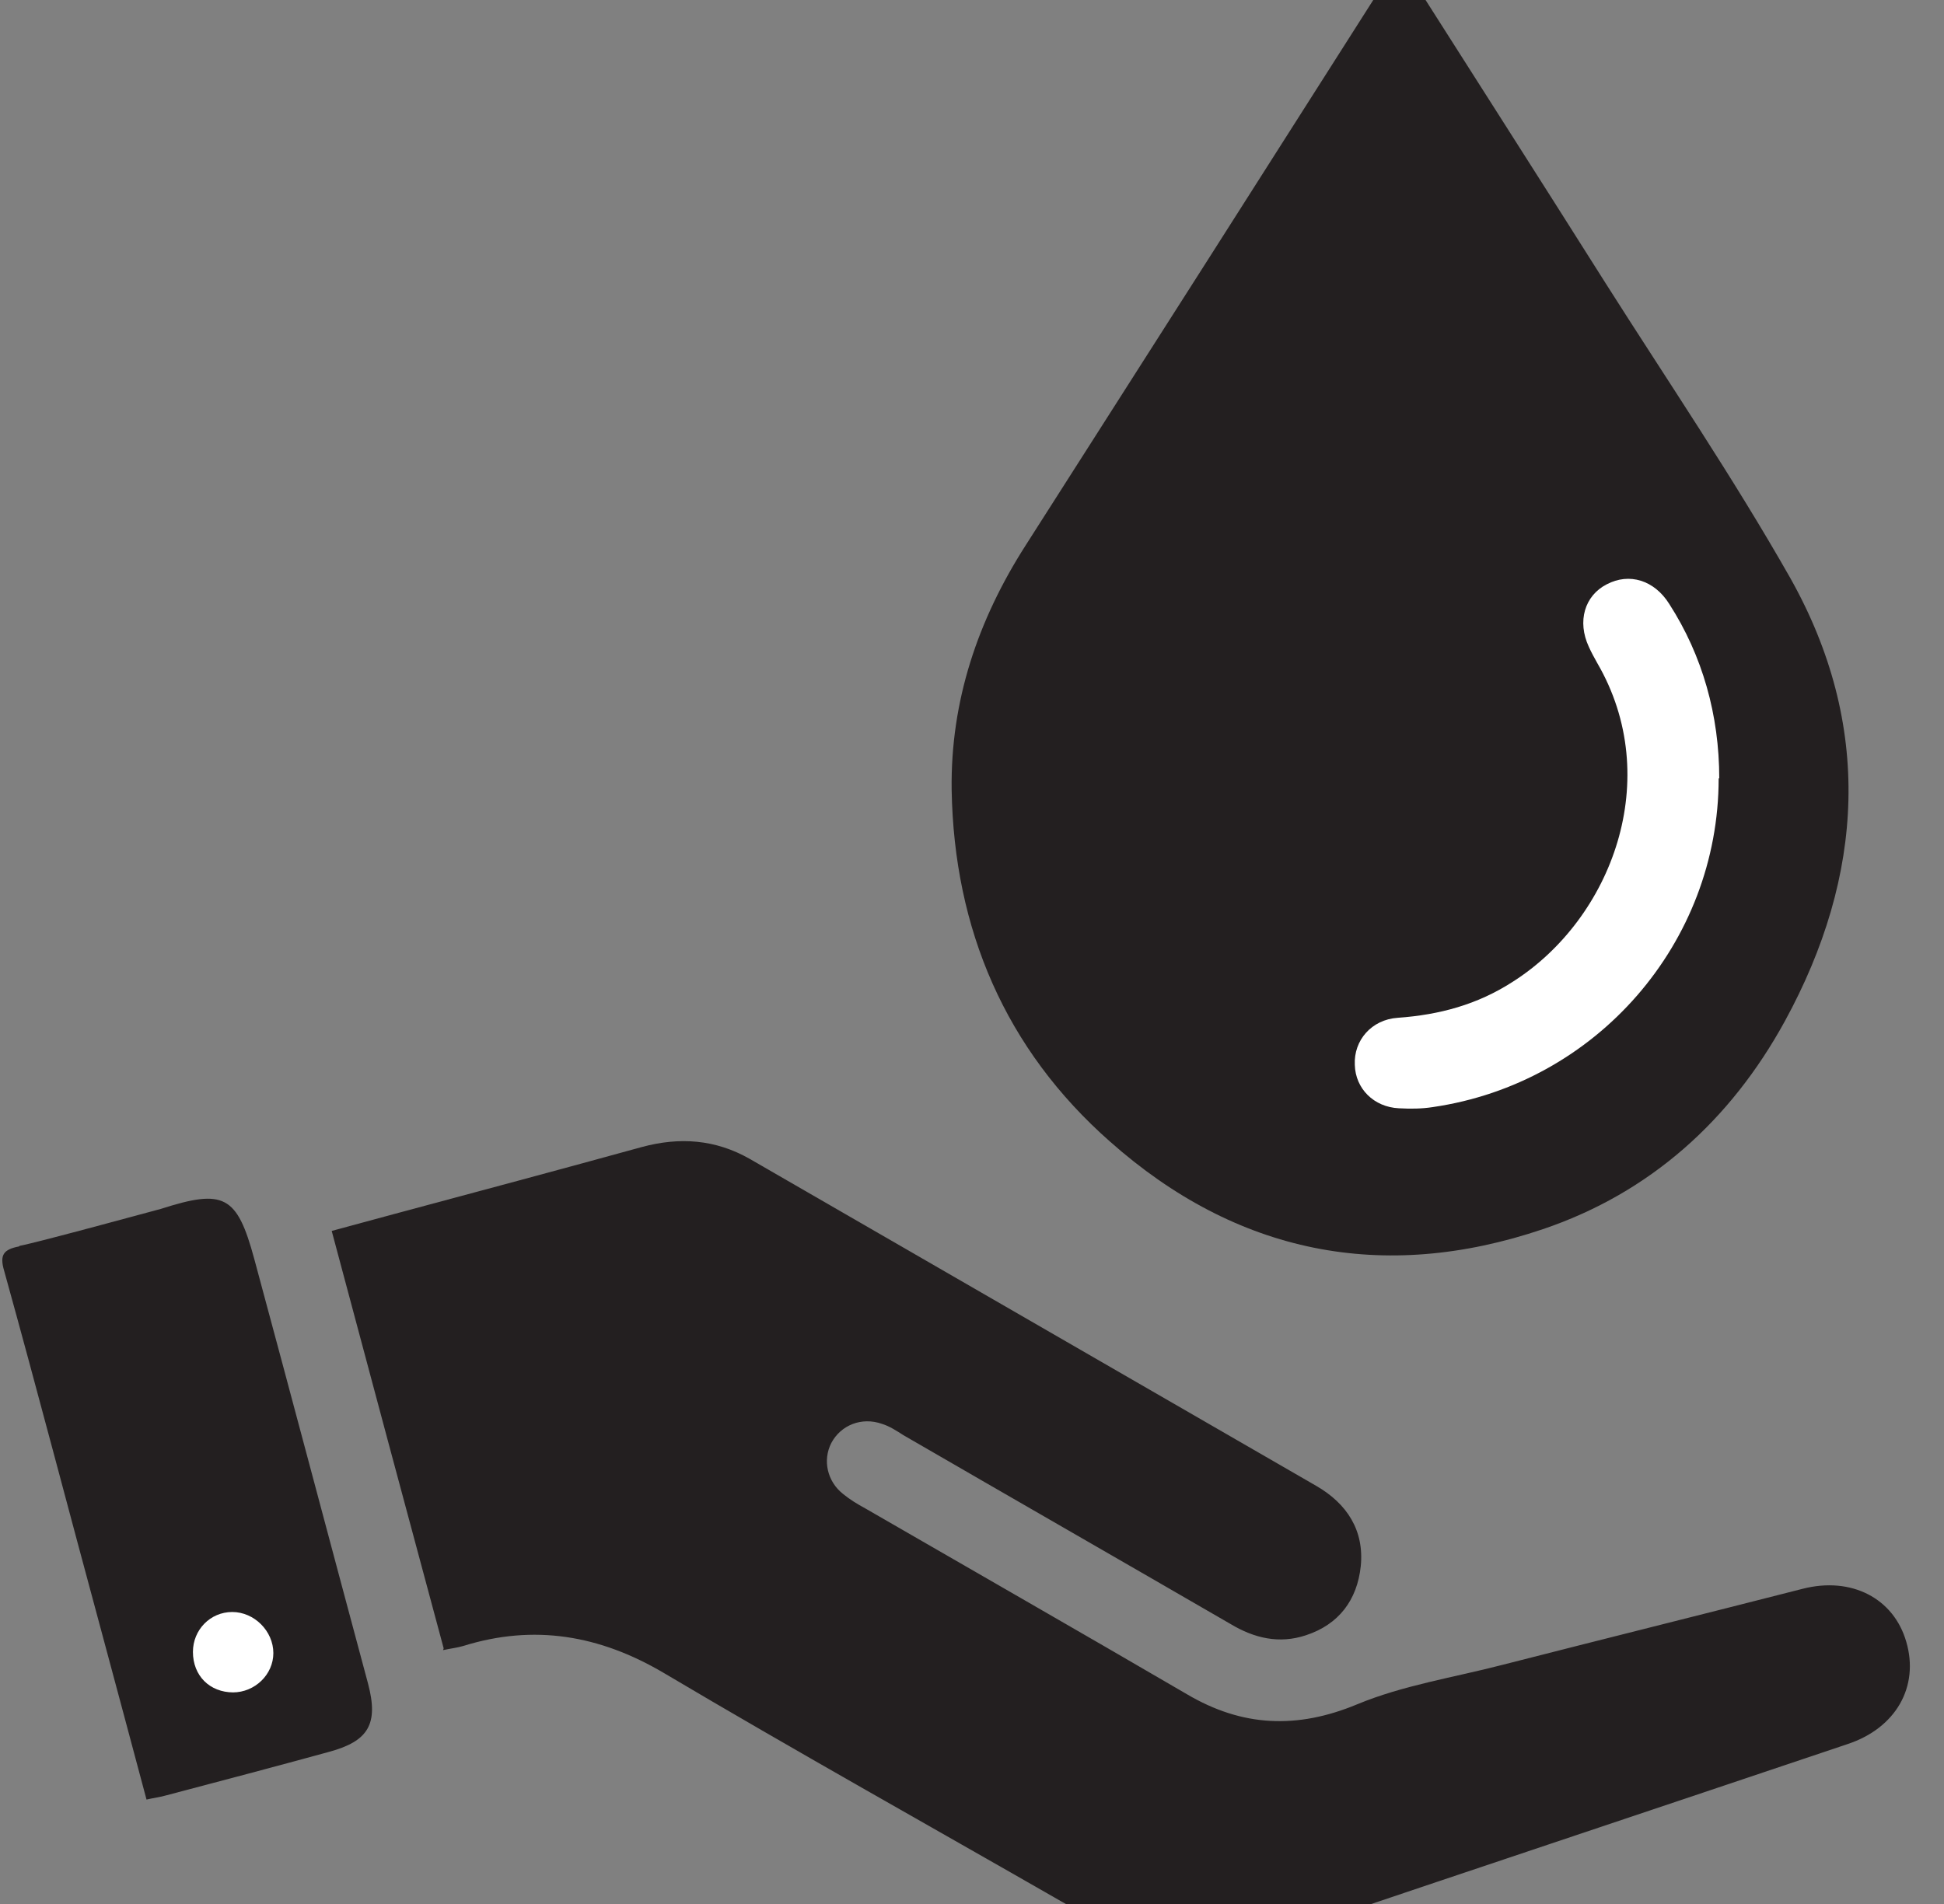 <svg width="49" height="48" viewBox="0 0 49 48" fill="none" xmlns="http://www.w3.org/2000/svg">
<rect x="0" y="0" width="49" height="48" fill="#808080" stroke="none"/>
<path d="M11.168 41.6C11.378 41.555 11.528 41.54 11.678 41.495C13.464 40.939 15.116 41.225 16.722 42.17C20.039 44.137 23.401 46.013 26.749 47.934C28.67 49.045 30.681 49.315 32.798 48.595C37.376 47.049 41.969 45.518 46.563 43.971C47.794 43.566 48.379 42.516 48.049 41.39C47.733 40.294 46.668 39.739 45.437 40.054C42.915 40.699 40.378 41.33 37.856 41.975C36.641 42.29 35.365 42.486 34.209 42.966C32.693 43.596 31.312 43.536 29.916 42.711C27.214 41.135 24.512 39.588 21.81 38.027C21.615 37.922 21.42 37.802 21.255 37.667C20.85 37.352 20.73 36.812 20.955 36.376C21.195 35.926 21.72 35.716 22.231 35.896C22.426 35.956 22.606 36.076 22.771 36.181C25.518 37.772 28.265 39.348 31.012 40.939C31.612 41.3 32.243 41.45 32.918 41.225C33.744 40.954 34.209 40.339 34.299 39.483C34.389 38.583 33.954 37.907 33.173 37.457C28.415 34.71 23.657 31.963 18.898 29.216C18.028 28.721 17.127 28.661 16.181 28.916C14.11 29.486 12.038 30.042 9.967 30.597C9.427 30.747 8.901 30.882 8.361 31.032C9.307 34.575 10.237 38.042 11.183 41.555" fill="#231F20"/>
<path d="M0.48 31.423C0.09 31.498 -0.015 31.633 0.105 32.038C0.946 35.07 1.741 38.117 2.567 41.165C2.942 42.56 3.317 43.956 3.693 45.367C3.888 45.322 4.038 45.307 4.188 45.262C5.554 44.902 6.92 44.542 8.286 44.167C9.291 43.897 9.547 43.461 9.276 42.441C8.316 38.868 7.37 35.295 6.409 31.738C5.974 30.132 5.644 29.967 4.053 30.477C4.038 30.477 0.976 31.318 0.495 31.408" fill="#231F20"/>
<path d="M35.305 -1C35.185 -0.85 35.11 -0.775 35.05 -0.685C31.987 4.134 28.925 8.937 25.848 13.755C24.647 15.632 23.957 17.673 23.987 19.91C24.047 23.422 25.338 26.454 27.98 28.781C31.162 31.603 34.854 32.353 38.892 30.987C41.594 30.072 43.62 28.241 44.986 25.749C46.998 22.071 47.208 18.273 45.122 14.566C43.681 12.029 42.029 9.597 40.468 7.136C38.772 4.449 37.061 1.777 35.305 -0.985" fill="#231F20"/>
<path d="M5.884 42.666C5.284 42.666 4.863 42.245 4.863 41.645C4.863 41.09 5.299 40.639 5.854 40.639C6.409 40.639 6.89 41.12 6.89 41.675C6.89 42.215 6.425 42.666 5.869 42.666" fill="white"/>
<path d="M43.32 19.624C43.32 23.767 40.243 27.31 36.115 27.91C35.83 27.955 35.545 27.955 35.26 27.94C34.629 27.91 34.164 27.445 34.149 26.845C34.119 26.229 34.569 25.704 35.23 25.659C36.28 25.584 37.241 25.328 38.142 24.743C40.633 23.152 41.954 19.624 40.258 16.712C40.183 16.577 40.108 16.442 40.048 16.307C39.748 15.662 39.943 15.016 40.498 14.731C41.069 14.431 41.699 14.626 42.075 15.226C42.915 16.532 43.335 18.033 43.335 19.624" fill="white"/>
</svg>
